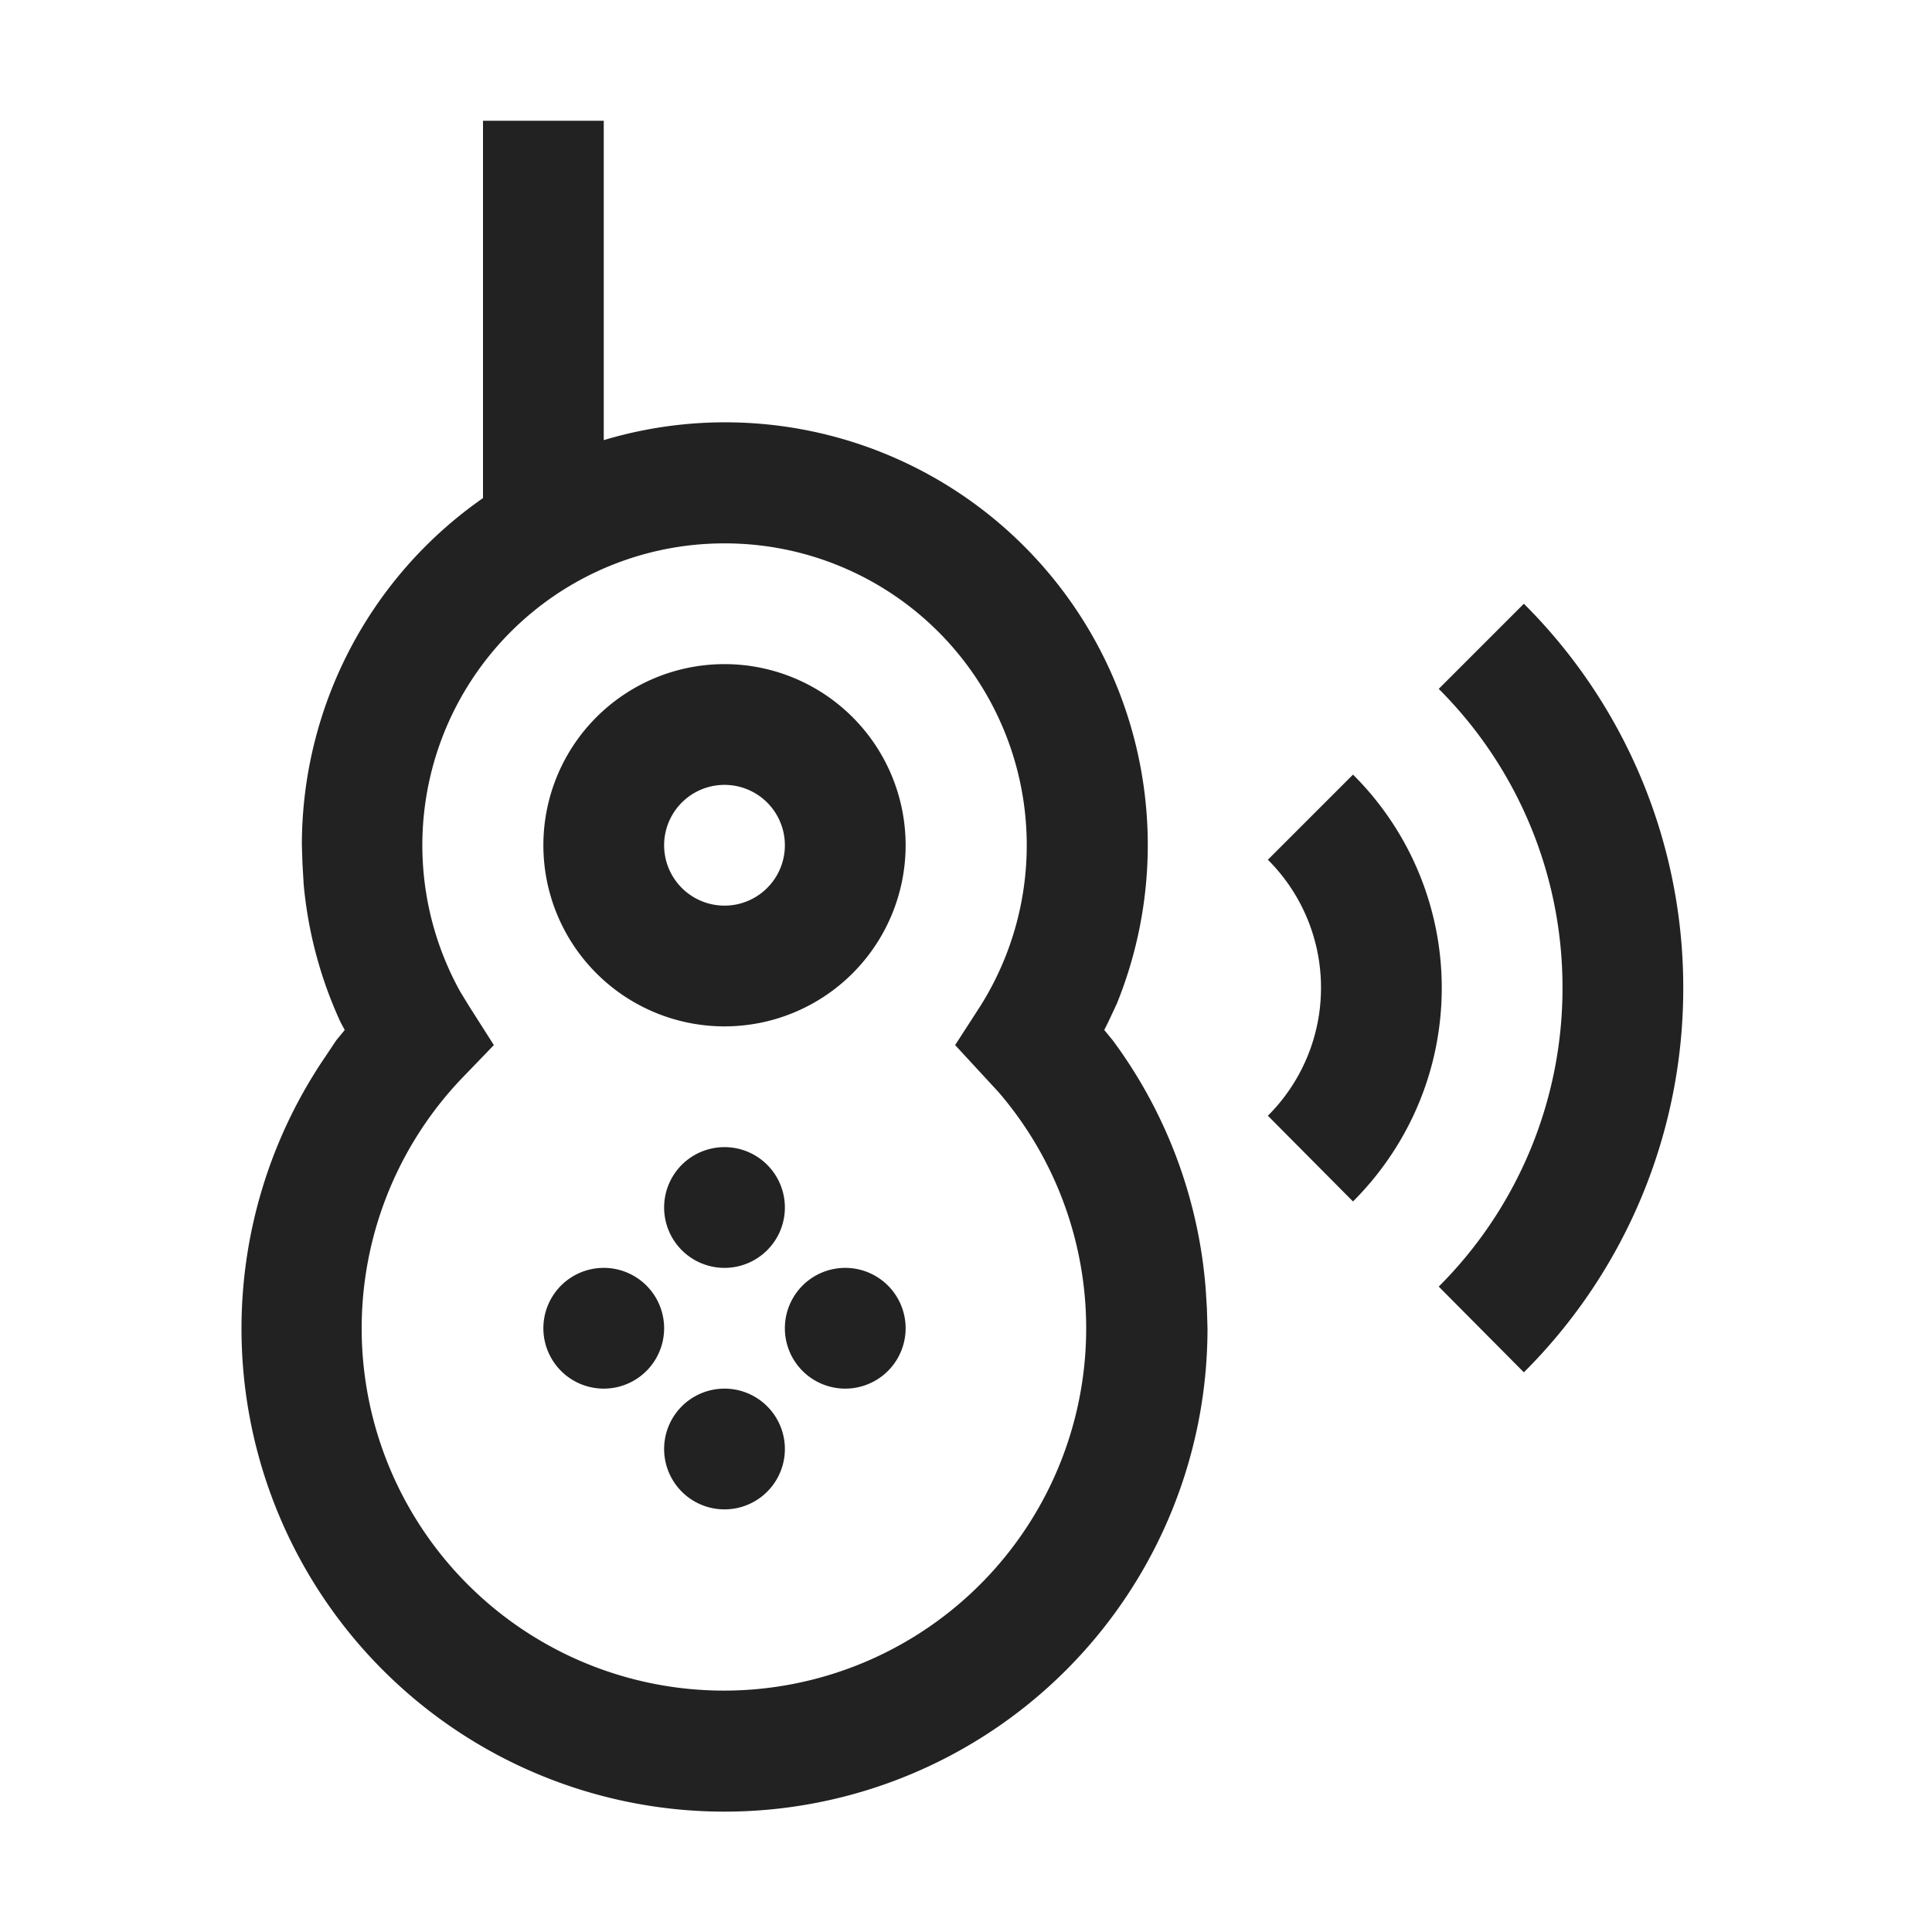 <svg xmlns:xlink="http://www.w3.org/1999/xlink" xmlns="http://www.w3.org/2000/svg" viewBox="0 0 32 32" aria-hidden="true" role="presentation" focusable="false" style="display: block; height: 24px; width: 24px; fill: currentcolor;" width="32"  height="32" ><path d="M10 2v5.29a7 7 0 0 1 8.5 9.33l-.14.3-.07.14.14.17a7.96 7.96 0 0 1 1.54 4.12l.02.32.01.33a8 8 0 1 1-14.61-4.5l.18-.27.14-.17-.07-.13a6.96 6.96 0 0 1-.61-2.28l-.02-.34L5 14a7 7 0 0 1 3-5.75V2zm2 7a5 5 0 0 0-4.38 7.42l.14.23.42.66-.54.56a6 6 0 1 0 8.9.22l-.72-.78.42-.65A5 5 0 0 0 12 9zm0 14a1 1 0 1 1 0 2 1 1 0 0 1 0-2zm2-2a1 1 0 1 1 0 2 1 1 0 0 1 0-2zm-4 0a1 1 0 1 1 0 2 1 1 0 0 1 0-2zm15.24-11a8.97 8.97 0 0 1 2.64 6.36 8.97 8.97 0 0 1-2.64 6.37l-1.41-1.42a6.98 6.98 0 0 0 2.05-4.95 6.98 6.98 0 0 0-2.05-4.95zM12 19a1 1 0 1 1 0 2 1 1 0 0 1 0-2zm10.41-6.17a4.98 4.98 0 0 1 1.47 3.53c0 1.38-.56 2.63-1.47 3.54L21 18.48a2.99 2.99 0 0 0 .88-2.12 2.99 2.99 0 0 0-.88-2.12zM12 11a3 3 0 1 1 0 6 3 3 0 0 1 0-6zm0 2a1 1 0 1 0 0 2 1 1 0 0 0 0-2z" fill="#222222"></path></svg>